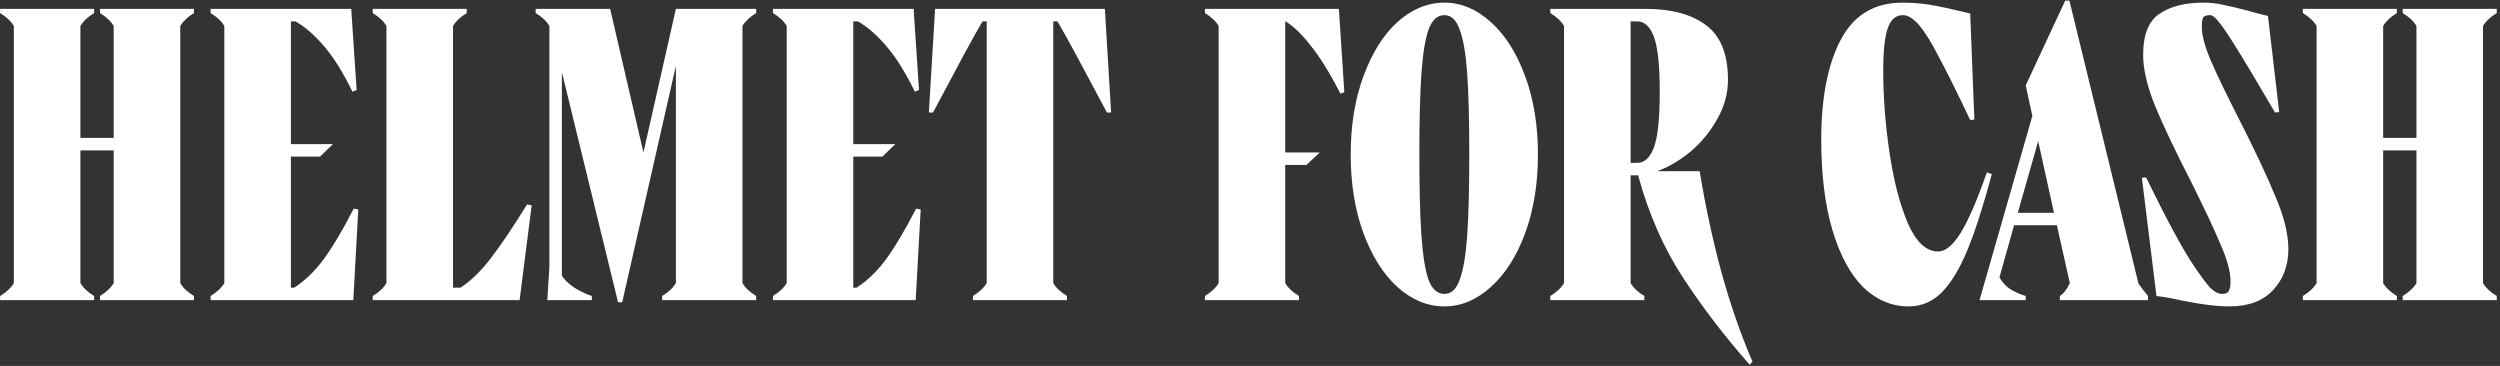 <?xml version="1.0" encoding="UTF-8"?> <svg xmlns="http://www.w3.org/2000/svg" width="608" height="89" viewBox="0 0 608 89" fill="none"><rect x="0" y="0" width="608" height="89" fill="#333333" stroke="none"/> <path d="M47.181 3.176C45.629 4.12 44.516 5.166 43.841 6.313V68.851C44.516 69.998 45.629 71.044 47.181 71.988V73H24.311V71.988C25.862 71.044 26.975 69.998 27.65 68.851V36.57H19.555V68.851C20.229 69.998 21.342 71.044 22.894 71.988V73H0.024V71.988C1.576 71.044 2.689 69.998 3.363 68.851V6.313C2.689 5.166 1.576 4.12 0.024 3.176V2.164H22.894V3.176C21.342 4.12 20.229 5.166 19.555 6.313V33.534H27.65V6.313C26.975 5.166 25.862 4.12 24.311 3.176V2.164H47.181V3.176ZM51.214 71.988C52.766 71.044 53.879 69.998 54.554 68.851V6.313C53.879 5.166 52.766 4.12 51.214 3.176V2.164H85.418L86.734 21.897L85.722 22.302C83.495 17.714 81.201 14.037 78.84 11.271C76.479 8.505 74.152 6.481 71.858 5.2H70.745V35.052H80.965L77.828 38.088H70.745V69.964H71.554C74.253 68.21 76.681 65.849 78.84 62.88C80.999 59.912 83.394 55.864 86.025 50.737L87.138 50.94L85.924 73H51.214V71.988ZM90.644 71.988C92.196 71.044 93.309 69.998 93.984 68.851V6.313C93.309 5.166 92.196 4.12 90.644 3.176V2.164H113.515V3.176C111.963 4.12 110.85 5.166 110.175 6.313V69.964H111.997C114.56 68.278 117.023 65.883 119.384 62.779C121.812 59.609 124.747 55.257 128.188 49.725L129.301 49.928L126.366 73H90.644V71.988ZM150.309 73.506L136.648 17.545V67.029C137.187 67.974 138.199 68.952 139.684 69.964C141.235 70.909 142.652 71.583 143.934 71.988V73H133.106L133.612 64.904V6.313C132.937 5.166 131.824 4.12 130.272 3.176V2.164H148.386L156.482 37.076L164.375 2.164H183.906V3.176C182.354 4.12 181.241 5.166 180.566 6.313V68.851C181.241 69.998 182.354 71.044 183.906 71.988V73H161.036V71.988C162.587 71.044 163.7 69.998 164.375 68.851V16.027L151.321 73.506H150.309ZM187.985 71.988C189.537 71.044 190.65 69.998 191.324 68.851V6.313C190.65 5.166 189.537 4.12 187.985 3.176V2.164H222.189L223.504 21.897L222.492 22.302C220.266 17.714 217.972 14.037 215.611 11.271C213.25 8.505 210.923 6.481 208.629 5.2H207.516V35.052H217.736L214.599 38.088H207.516V69.964H208.325C211.024 68.21 213.452 65.849 215.611 62.88C217.77 59.912 220.165 55.864 222.796 50.737L223.909 50.94L222.695 73H187.985V71.988ZM236.624 71.988C238.176 71.044 239.289 69.998 239.964 68.851V5.2H238.952C237.872 7.021 236.455 9.551 234.701 12.789C232.947 16.027 230.35 20.885 226.909 27.361H225.897L227.415 2.164H268.703L270.221 27.361H269.209C265.768 20.885 263.171 16.027 261.417 12.789C259.663 9.551 258.246 7.021 257.167 5.2H256.155V68.851C256.829 69.998 257.942 71.044 259.494 71.988V73H236.624V71.988ZM293.034 71.988C294.585 71.044 295.699 69.998 296.373 68.851V6.313C295.699 5.166 294.585 4.12 293.034 3.176V2.164H325.619L326.934 22.403L326.023 22.807C323.325 17.613 320.896 13.7 318.737 11.069C316.646 8.37 314.622 6.414 312.666 5.2H312.564V37.076H320.964L317.725 40.112H312.564V68.851C313.239 69.998 314.352 71.044 315.904 71.988V73H293.034V71.988ZM351.256 74.518C347.209 74.518 343.431 72.966 339.923 69.863C336.482 66.76 333.716 62.408 331.625 56.809C329.533 51.142 328.488 44.733 328.488 37.582C328.488 30.431 329.533 24.055 331.625 18.456C333.716 12.789 336.482 8.404 339.923 5.301C343.431 2.197 347.209 0.646 351.256 0.646C355.304 0.646 359.048 2.197 362.489 5.301C365.997 8.404 368.797 12.789 370.888 18.456C372.979 24.055 374.025 30.431 374.025 37.582C374.025 44.733 372.979 51.142 370.888 56.809C368.797 62.408 365.997 66.76 362.489 69.863C359.048 72.966 355.304 74.518 351.256 74.518ZM351.256 71.482C352.943 71.482 354.191 70.335 355.001 68.041C355.878 65.68 356.485 62.105 356.822 57.315C357.159 52.525 357.328 45.947 357.328 37.582C357.328 29.216 357.159 22.639 356.822 17.849C356.485 13.059 355.878 9.517 355.001 7.223C354.191 4.862 352.943 3.682 351.256 3.682C349.57 3.682 348.288 4.862 347.411 7.223C346.601 9.517 346.028 13.059 345.691 17.849C345.353 22.639 345.185 29.216 345.185 37.582C345.185 45.947 345.353 52.525 345.691 57.315C346.028 62.105 346.601 65.68 347.411 68.041C348.288 70.335 349.57 71.482 351.256 71.482ZM396.564 42.642V68.851C397.239 69.998 398.352 71.044 399.903 71.988V73H377.033V71.988C378.585 71.044 379.698 69.998 380.373 68.851V6.313C379.698 5.166 378.585 4.12 377.033 3.176V2.164H400.308C406.515 2.164 411.372 3.479 414.88 6.11C418.456 8.741 420.243 13.16 420.243 19.367C420.243 22.74 419.366 25.945 417.612 28.98C415.926 32.016 413.767 34.647 411.136 36.873C408.505 39.032 405.806 40.618 403.04 41.63H413.362C414.711 49.928 416.466 58.091 418.624 66.119C420.851 74.147 423.38 81.433 426.214 87.977L425.506 88.685C419.434 81.804 414.037 74.754 409.314 67.535C404.592 60.317 400.949 52.019 398.385 42.642H397.879H396.564ZM396.564 5.2V39.606H398.183C399.937 39.606 401.286 38.358 402.231 35.862C403.175 33.365 403.648 28.879 403.648 22.403C403.648 15.926 403.175 11.44 402.231 8.944C401.286 6.448 399.937 5.2 398.183 5.2H396.564ZM464.175 74.518C460.06 74.518 456.383 72.966 453.145 69.863C449.974 66.692 447.478 62.071 445.657 55.999C443.835 49.86 442.924 42.507 442.924 33.939C442.924 23.752 444.51 15.656 447.681 9.652C450.851 3.648 455.844 0.646 462.657 0.646C465.086 0.646 467.312 0.814 469.336 1.152C471.428 1.489 474.7 2.197 479.152 3.277L480.164 29.081L479.152 29.183C475.914 22.369 473.384 17.276 471.563 13.902C469.809 10.462 468.223 7.898 466.806 6.212C465.39 4.525 464.04 3.682 462.759 3.682C461.072 3.682 459.858 4.727 459.116 6.819C458.374 8.91 458.002 12.384 458.002 17.242C458.002 23.651 458.508 30.262 459.52 37.076C460.532 43.89 462.017 49.624 463.973 54.279C465.997 58.867 468.459 61.16 471.36 61.16C473.114 61.16 474.902 59.71 476.724 56.809C478.612 53.84 480.771 48.882 483.2 41.933L484.414 42.338C482.39 49.894 480.434 55.999 478.545 60.654C476.656 65.242 474.565 68.716 472.271 71.077C469.977 73.371 467.279 74.518 464.175 74.518ZM520.074 68.952C520.816 70.032 521.592 71.044 522.402 71.988V73H500.949V71.988C501.893 71.381 502.703 70.335 503.377 68.851L500.24 54.785H489.817L486.275 67.434C486.815 68.514 487.658 69.458 488.805 70.268C490.02 71.01 491.301 71.583 492.651 71.988V73H481.418L494.27 28.171L492.651 20.784L502.264 0.14H503.276L520.074 68.952ZM495.686 34.344L490.728 51.749H499.532L495.686 34.344ZM542.159 74.518C539.258 74.518 535.615 74.079 531.229 73.202C530.69 73.067 529.712 72.865 528.295 72.595C526.946 72.325 525.664 72.123 524.449 71.988L520.908 43.249L521.92 43.148C527.047 53.604 530.892 60.722 533.456 64.5C535.075 66.928 536.39 68.716 537.402 69.863C538.482 70.942 539.494 71.482 540.438 71.482C541.248 71.482 541.787 71.246 542.057 70.774C542.327 70.302 542.462 69.526 542.462 68.446C542.462 66.085 541.653 63.083 540.033 59.44C538.482 55.729 536.087 50.636 532.849 44.16C529.071 36.806 526.17 30.701 524.146 25.843C522.189 20.986 521.211 16.837 521.211 13.396C521.211 8.472 522.527 5.132 525.158 3.378C527.789 1.557 531.364 0.646 535.884 0.646C537.638 0.646 539.19 0.814 540.539 1.152C541.956 1.422 543.98 1.894 546.611 2.569C547.893 2.973 549.546 3.412 551.57 3.884L554.302 27.26L553.29 27.361C548.635 19.401 545.127 13.565 542.766 9.855C541.349 7.628 540.236 6.043 539.426 5.098C538.684 4.154 538.01 3.682 537.402 3.682C536.593 3.682 536.053 3.884 535.783 4.289C535.581 4.694 535.48 5.436 535.48 6.515C535.48 8.606 536.222 11.372 537.706 14.813C539.19 18.254 541.484 23.01 544.587 29.081C548.433 36.637 551.367 42.878 553.391 47.803C555.482 52.66 556.528 56.91 556.528 60.553C556.528 64.601 555.28 67.94 552.784 70.571C550.355 73.202 546.813 74.518 542.159 74.518ZM607.21 3.176C605.658 4.12 604.545 5.166 603.871 6.313V68.851C604.545 69.998 605.658 71.044 607.21 71.988V73H584.34V71.988C585.892 71.044 587.005 69.998 587.68 68.851V36.57H579.584V68.851C580.259 69.998 581.372 71.044 582.923 71.988V73H560.053V71.988C561.605 71.044 562.718 69.998 563.393 68.851V6.313C562.718 5.166 561.605 4.12 560.053 3.176V2.164H582.923V3.176C581.372 4.12 580.259 5.166 579.584 6.313V33.534H587.68V6.313C587.005 5.166 585.892 4.12 584.34 3.176V2.164H607.21V3.176Z" fill="white"></path> </svg> 